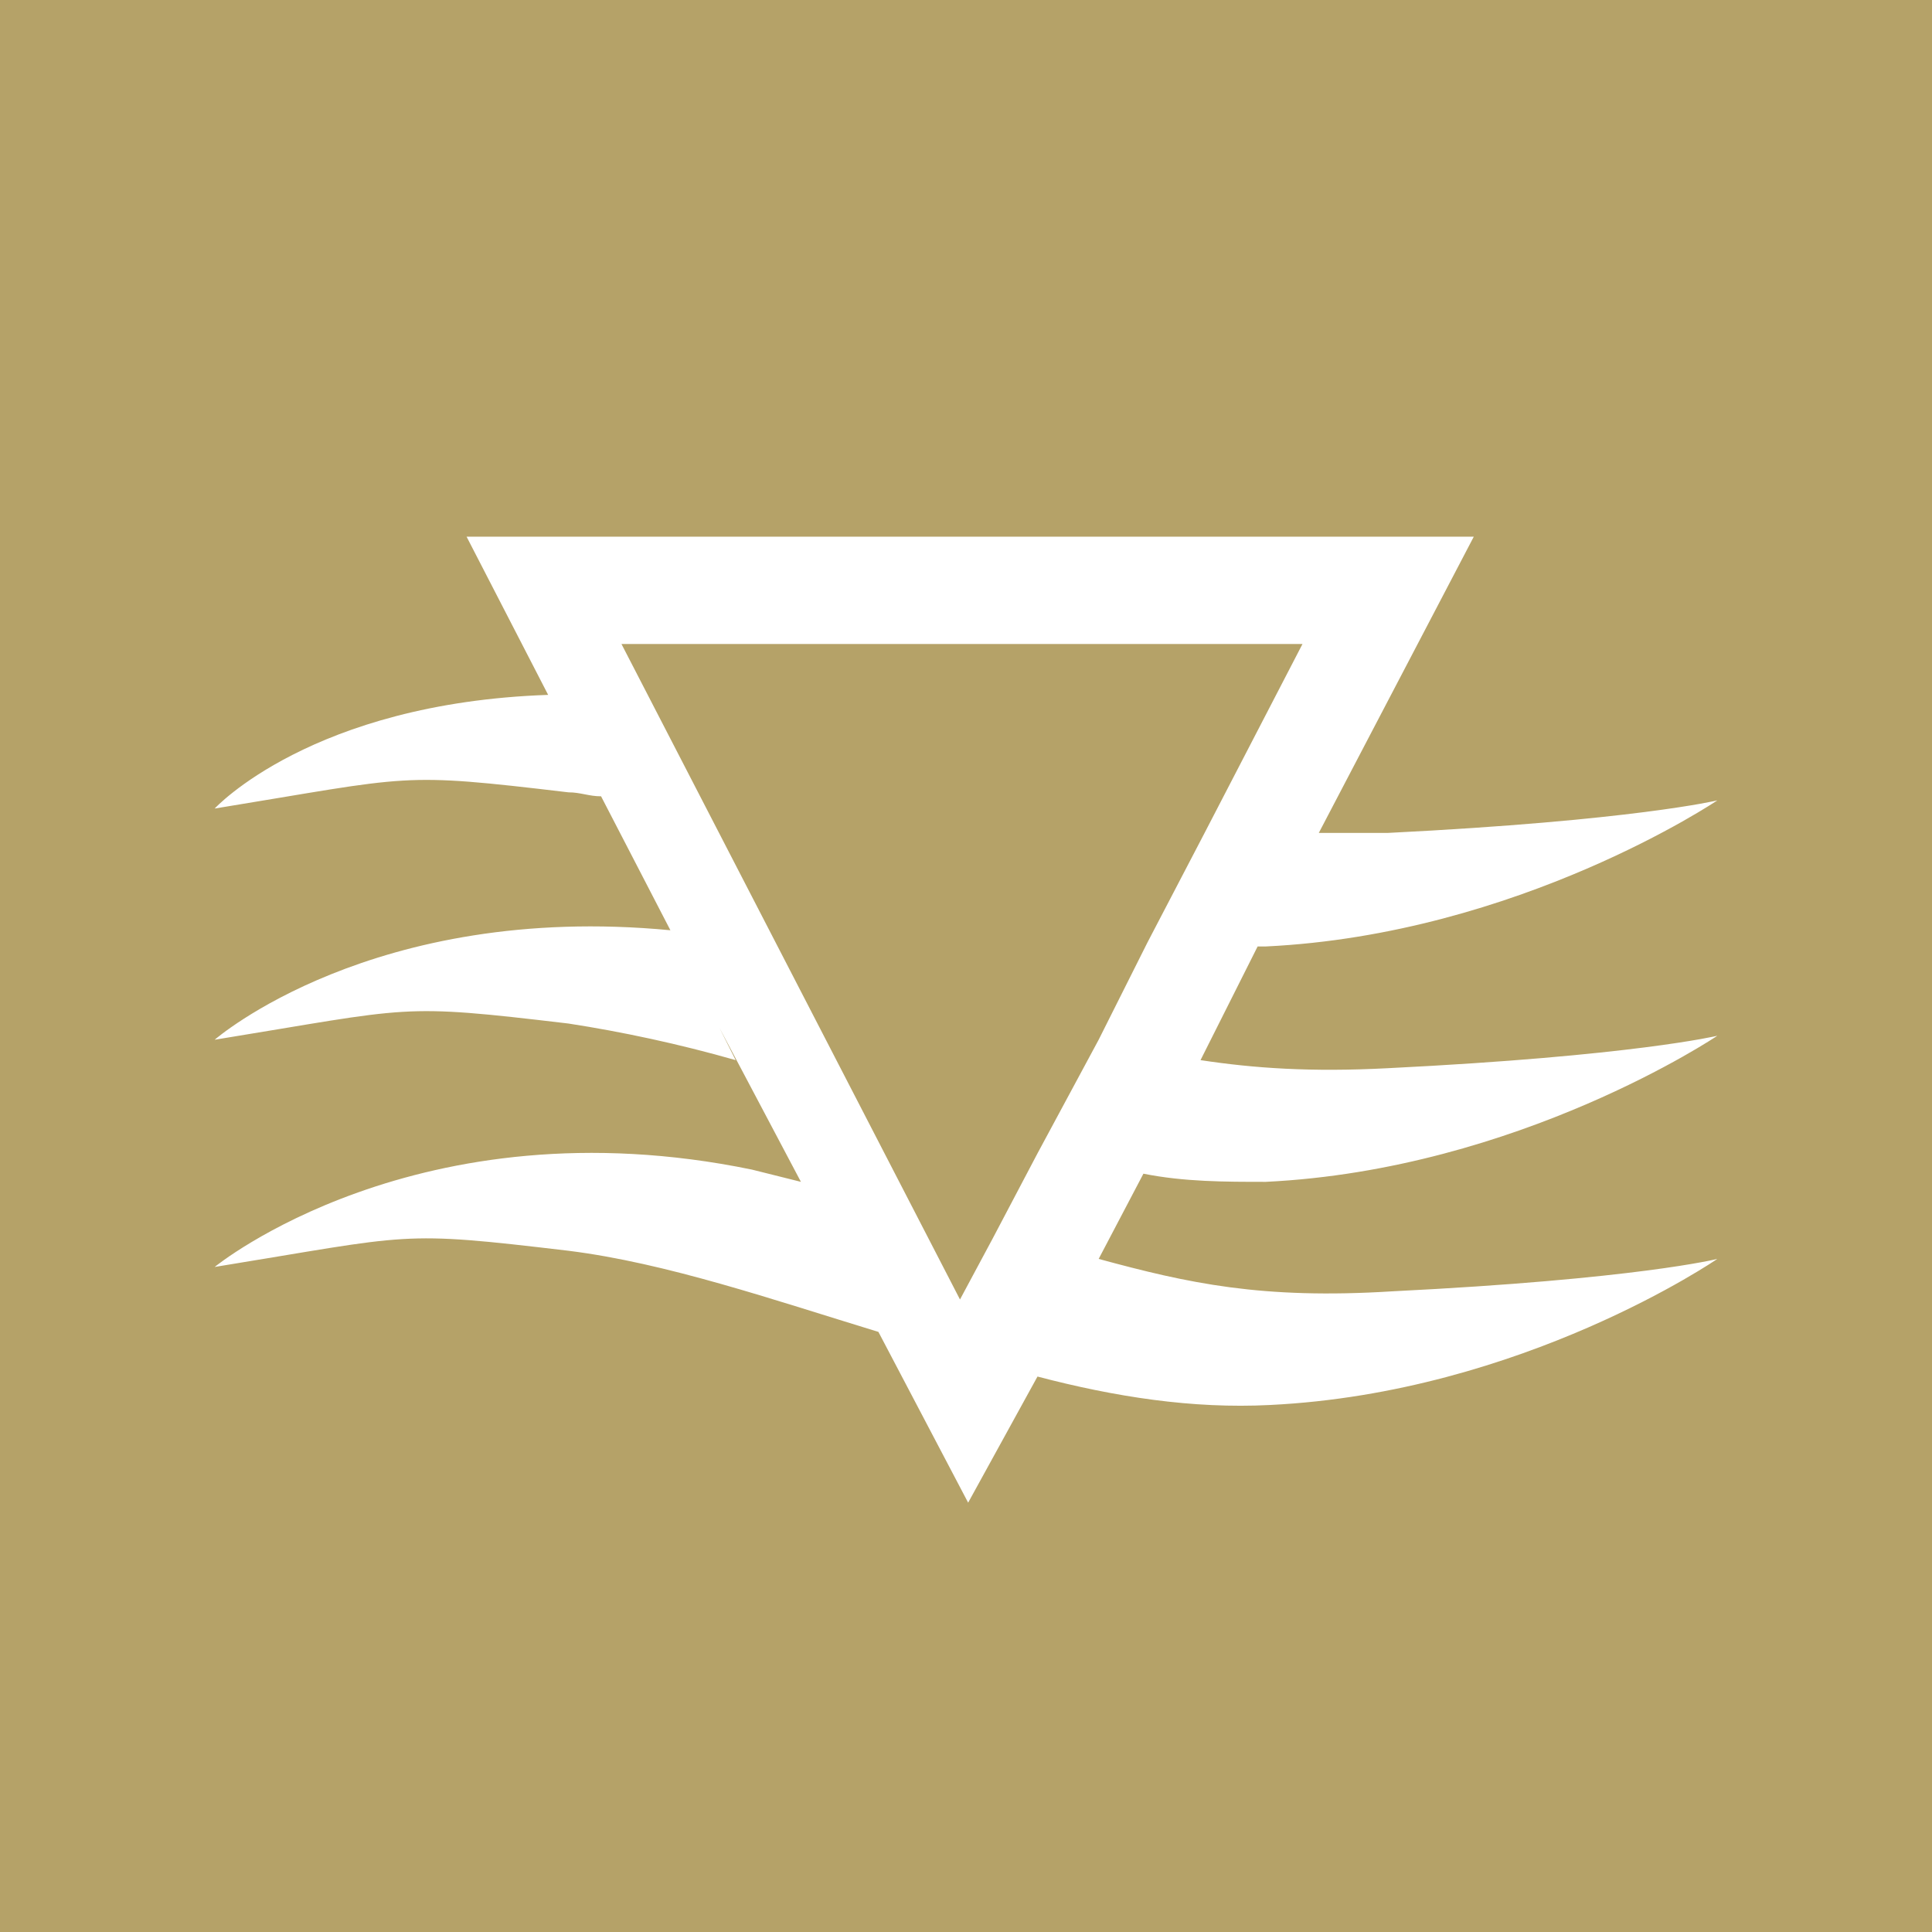 <!-- by TradingView --><svg width="18" height="18" viewBox="0 0 18 18" fill="none" xmlns="http://www.w3.org/2000/svg">
<rect width="18" height="18" fill="#B5A268"/>
<path d="M11.793 11.011C14.149 10.897 16 9.65 16 9.65C16 9.65 15.213 9.839 12.933 9.952C12.211 9.99 11.679 9.952 11.185 9.877L11.717 8.818C11.755 8.818 11.755 8.818 11.793 8.818C14.149 8.705 16 7.457 16 7.457C16 7.457 15.213 7.646 12.933 7.76C12.705 7.76 12.477 7.76 12.287 7.76L13.731 5H4.347L5.107 6.474C2.903 6.55 2 7.533 2 7.533C3.862 7.23 3.701 7.193 5.296 7.382C5.41 7.382 5.486 7.419 5.6 7.419L6.246 8.667C3.473 8.402 2 9.687 2 9.687C3.862 9.385 3.701 9.347 5.296 9.536C5.79 9.612 6.322 9.725 6.854 9.877L6.702 9.574L7.462 11.011C7.31 10.973 7.158 10.935 7.006 10.897C3.891 10.255 2 11.804 2 11.804C3.862 11.502 3.701 11.464 5.296 11.653C6.208 11.767 7.196 12.107 8.184 12.409L9.02 14L9.666 12.825C10.387 13.014 11.109 13.127 11.831 13.09C14.187 12.976 16 11.729 16 11.729C16 11.729 15.251 11.918 12.971 12.031C11.755 12.107 11.071 11.956 10.236 11.729L10.653 10.935C11.033 11.011 11.413 11.011 11.793 11.011ZM10.236 9.687L9.666 10.746L9.248 11.54L8.944 12.107L5.79 6H12.135L11.223 7.76L10.691 8.78L10.236 9.687Z" fill="white"/>
</svg>

